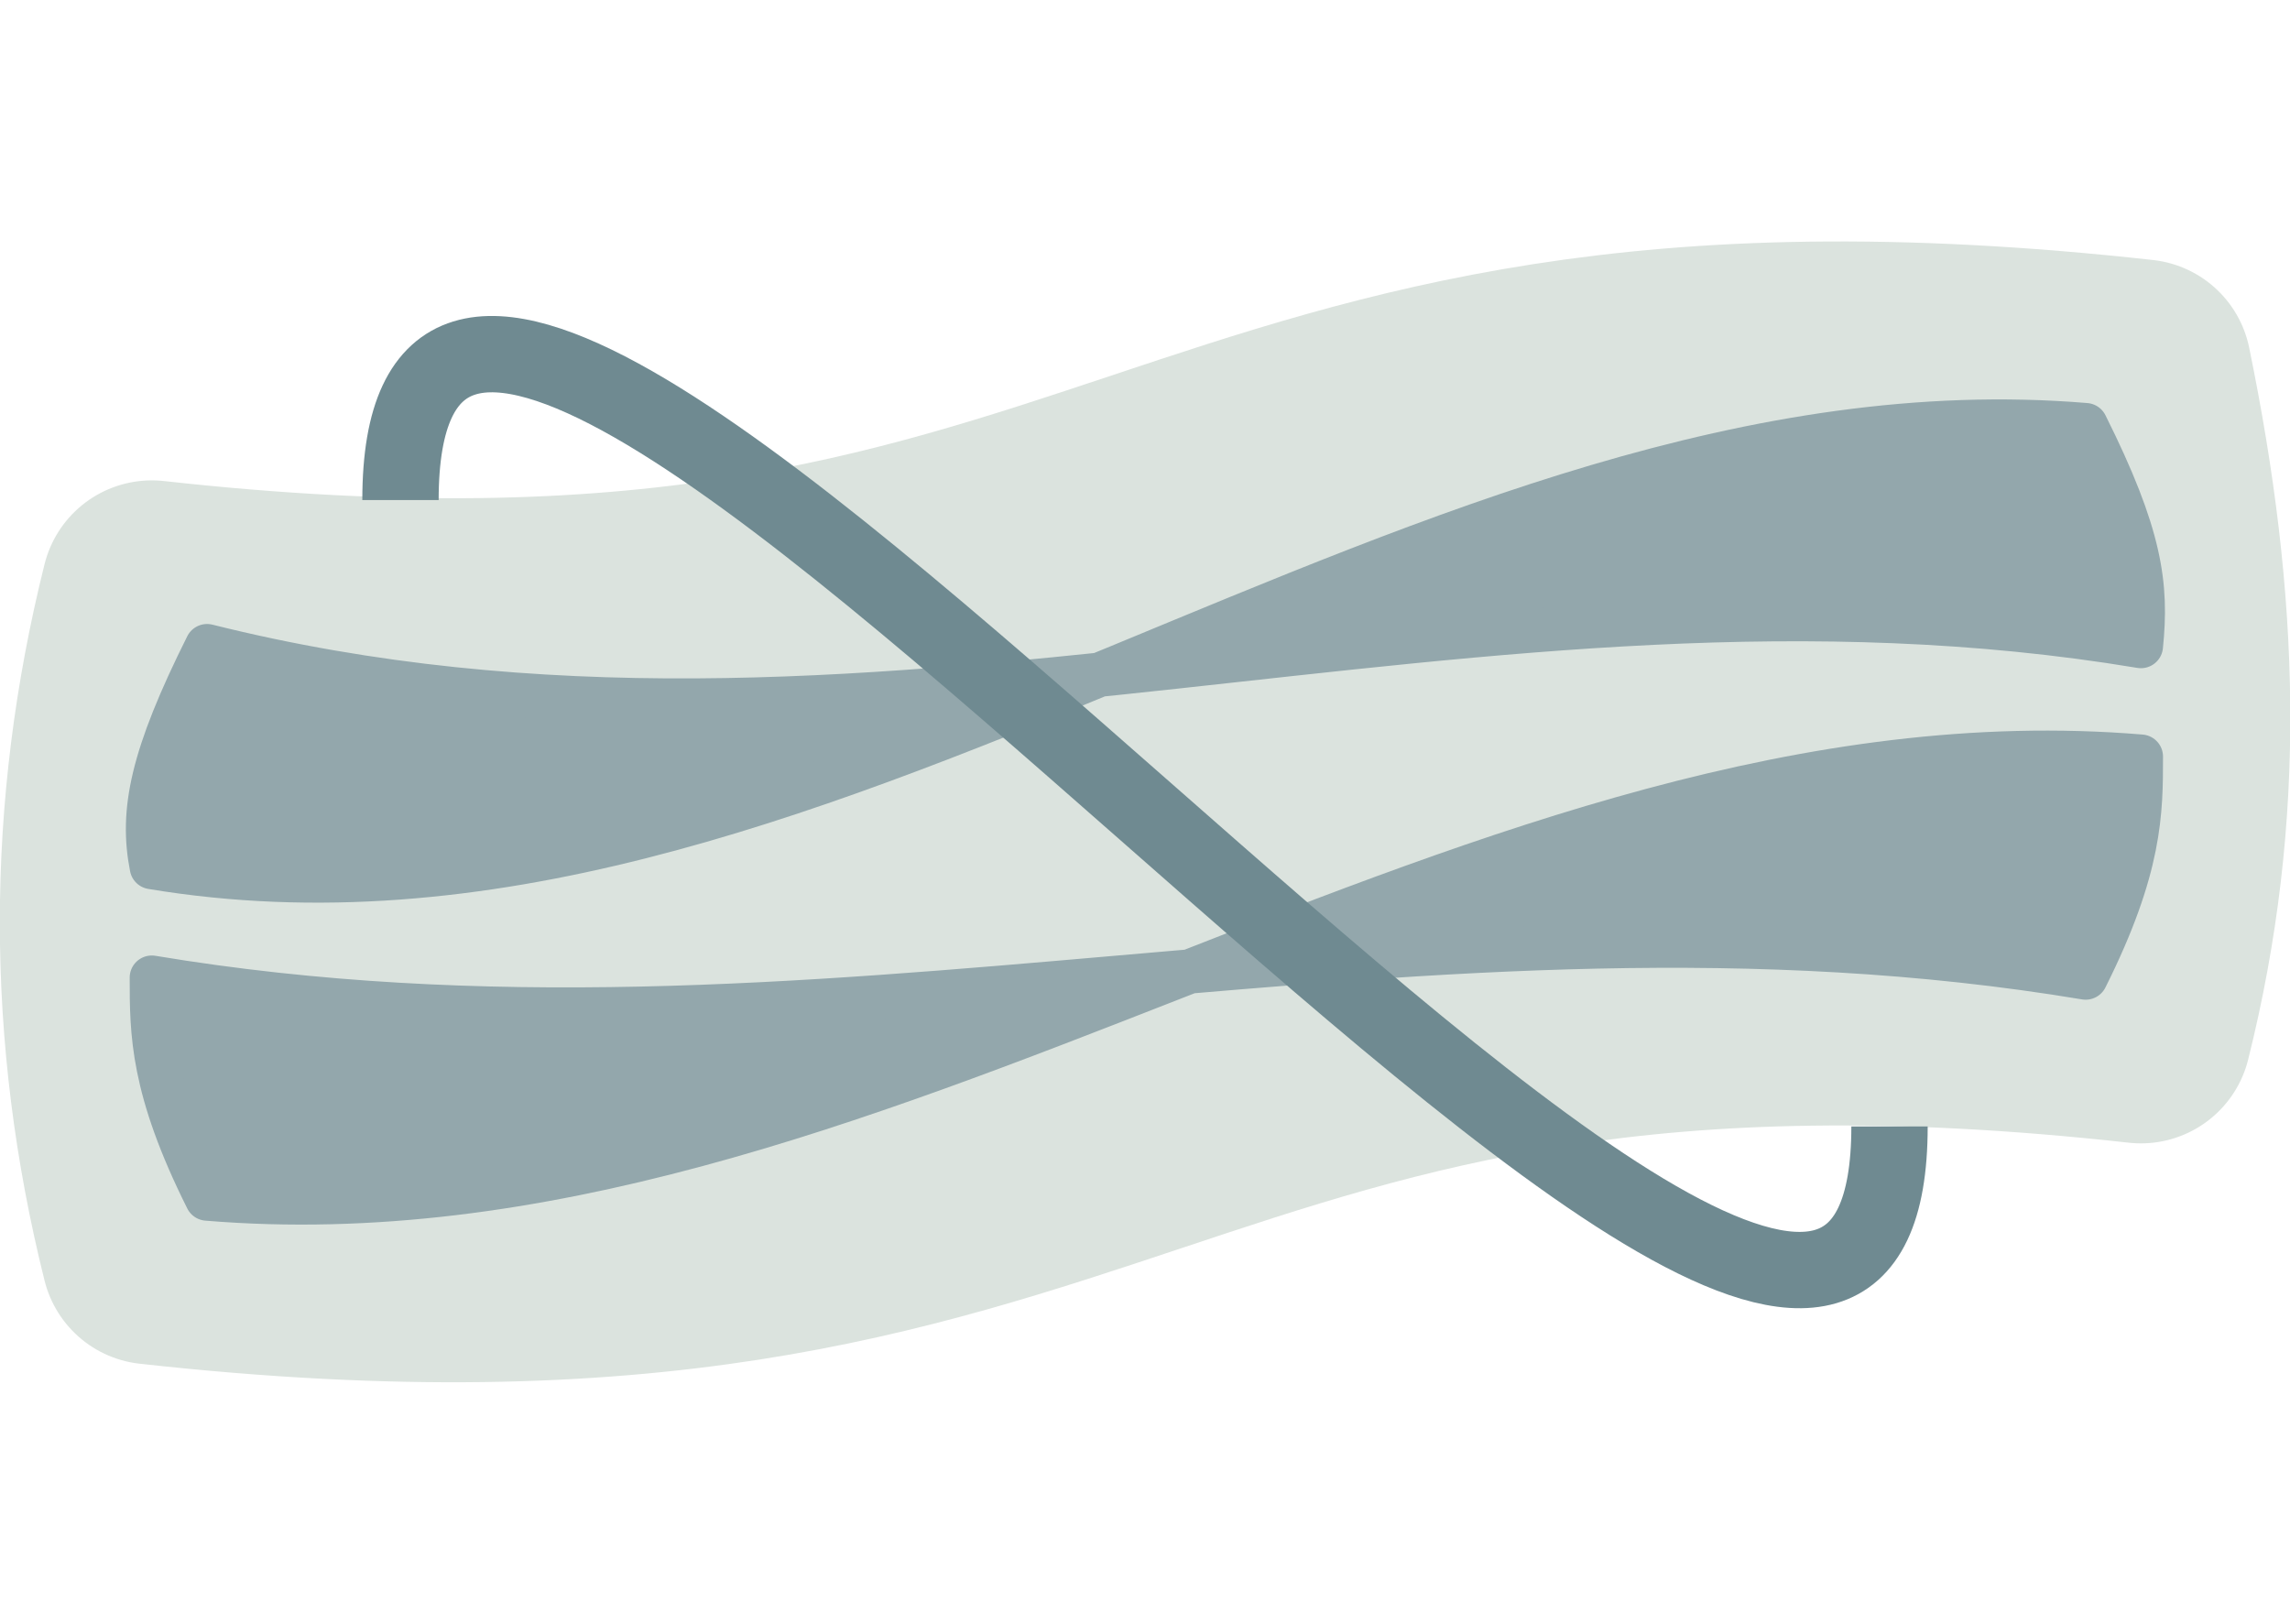 <?xml version="1.0" encoding="UTF-8" standalone="no"?>
<svg
   xmlns:dc="http://purl.org/dc/elements/1.1/"
   xmlns:cc="http://creativecommons.org/ns#"
   xmlns:rdf="http://www.w3.org/1999/02/22-rdf-syntax-ns#"
   xmlns:svg="http://www.w3.org/2000/svg"
   xmlns="http://www.w3.org/2000/svg"
   xmlns:sodipodi="http://sodipodi.sourceforge.net/DTD/sodipodi-0.dtd"
   xmlns:inkscape="http://www.inkscape.org/namespaces/inkscape"
   width="60"
   height="42.546"
   id="svg2"
   version="1.1"
   inkscape:version="1.0.1 (c497b03c, 2020-09-10)"
   sodipodi:docname="quarx.svg"
   inkscape:export-filename="/Users/hagen/dev/dynax/etc/logo/favicon.png"
   inkscape:export-xdpi="19.597227"
   inkscape:export-ydpi="19.597227">
  <defs
     id="defs4" />
  <sodipodi:namedview
     id="base"
     pagecolor="#ffffff"
     bordercolor="#666666"
     borderopacity="1.0"
     inkscape:pageopacity="0.0"
     inkscape:pageshadow="2"
     inkscape:zoom="12.574677"
     inkscape:cx="30.374972"
     inkscape:cy="24.453865"
     inkscape:document-units="px"
     inkscape:current-layer="layer1"
     showgrid="false"
     width="200px"
     inkscape:window-width="1280"
     inkscape:window-height="800"
     inkscape:window-x="0"
     inkscape:window-y="0"
     inkscape:window-maximized="0"
     showborder="false"
     fit-margin-top="0"
     fit-margin-left="0"
     fit-margin-right="0"
     fit-margin-bottom="0"
     inkscape:document-rotation="0"
     showguides="true"
     inkscape:guide-bbox="true">
    <inkscape:grid
       type="xygrid"
       id="grid2985"
       empspacing="5"
       visible="true"
       enabled="true"
       snapvisiblegridlinesonly="true"
       originx="8.1049791e-07"
       originy="4.1428388e-05" />
  </sodipodi:namedview>
  <g
     inkscape:label="Layer 1"
     inkscape:groupmode="layer"
     id="layer1"
     transform="translate(8.1049791e-7,-1009.817)">
    <path
       style="fill:#dbe3de;stroke:#dbe3de;stroke-width:5.791;stroke-linecap:butt;stroke-linejoin:round;stroke-miterlimit:4;stroke-dasharray:none;stroke-opacity:1"
       d="m 56.094,1036.88 c 1.448,-5.791 1.264,-11.22 0,-17.372 -26.058,-2.895 -26.058,8.686 -52.117,5.791 -1.448,5.791 -1.448,11.582 0,17.372 26.058,2.895 26.058,-8.686 52.117,-5.791 z"
       id="path3762"
       inkscape:connector-curvature="0"
       sodipodi:nodetypes="ccccc" />
    <path
       style="fill:#93a7ac;fill-opacity:1;stroke:#93a7ac;stroke-width:1.158;stroke-linecap:butt;stroke-linejoin:round;stroke-miterlimit:4;stroke-dasharray:none"
       d="m 5.425,1026.746 c 17.372,4.343 33.297,-2.895 50.669,0 0.163,-1.592 0,-2.895 -1.448,-5.791 -17.372,-1.448 -33.297,14.477 -50.669,11.582 -0.288,-1.456 0,-2.895 1.448,-5.791 z"
       id="rect2989"
       inkscape:connector-curvature="0"
       sodipodi:nodetypes="ccccc" />
    <path
       sodipodi:nodetypes="ccccc"
       inkscape:connector-curvature="0"
       id="path3760"
       d="m 3.977,1035.432 c 17.372,2.895 33.297,-2.895 50.669,0 1.448,-2.895 1.448,-4.343 1.448,-5.791 -17.372,-1.448 -33.297,13.029 -50.669,11.582 -1.448,-2.895 -1.448,-4.343 -1.448,-5.791 z"
       style="fill:#93a7ac;fill-opacity:1;stroke:#93a7ac;stroke-width:1.158;stroke-linecap:butt;stroke-linejoin:round;stroke-miterlimit:4;stroke-dasharray:none" />
    <path
       style="fill:none;stroke:#6f8a91;stroke-width:2;stroke-linecap:butt;stroke-linejoin:miter;stroke-opacity:1;stroke-miterlimit:4;stroke-dasharray:none"
       d="m 10.493,1022.92 c 0,-17.971 39.014,34.225 39.014,16.412"
       id="path24"
       sodipodi:nodetypes="cc" />
  </g>
</svg>
